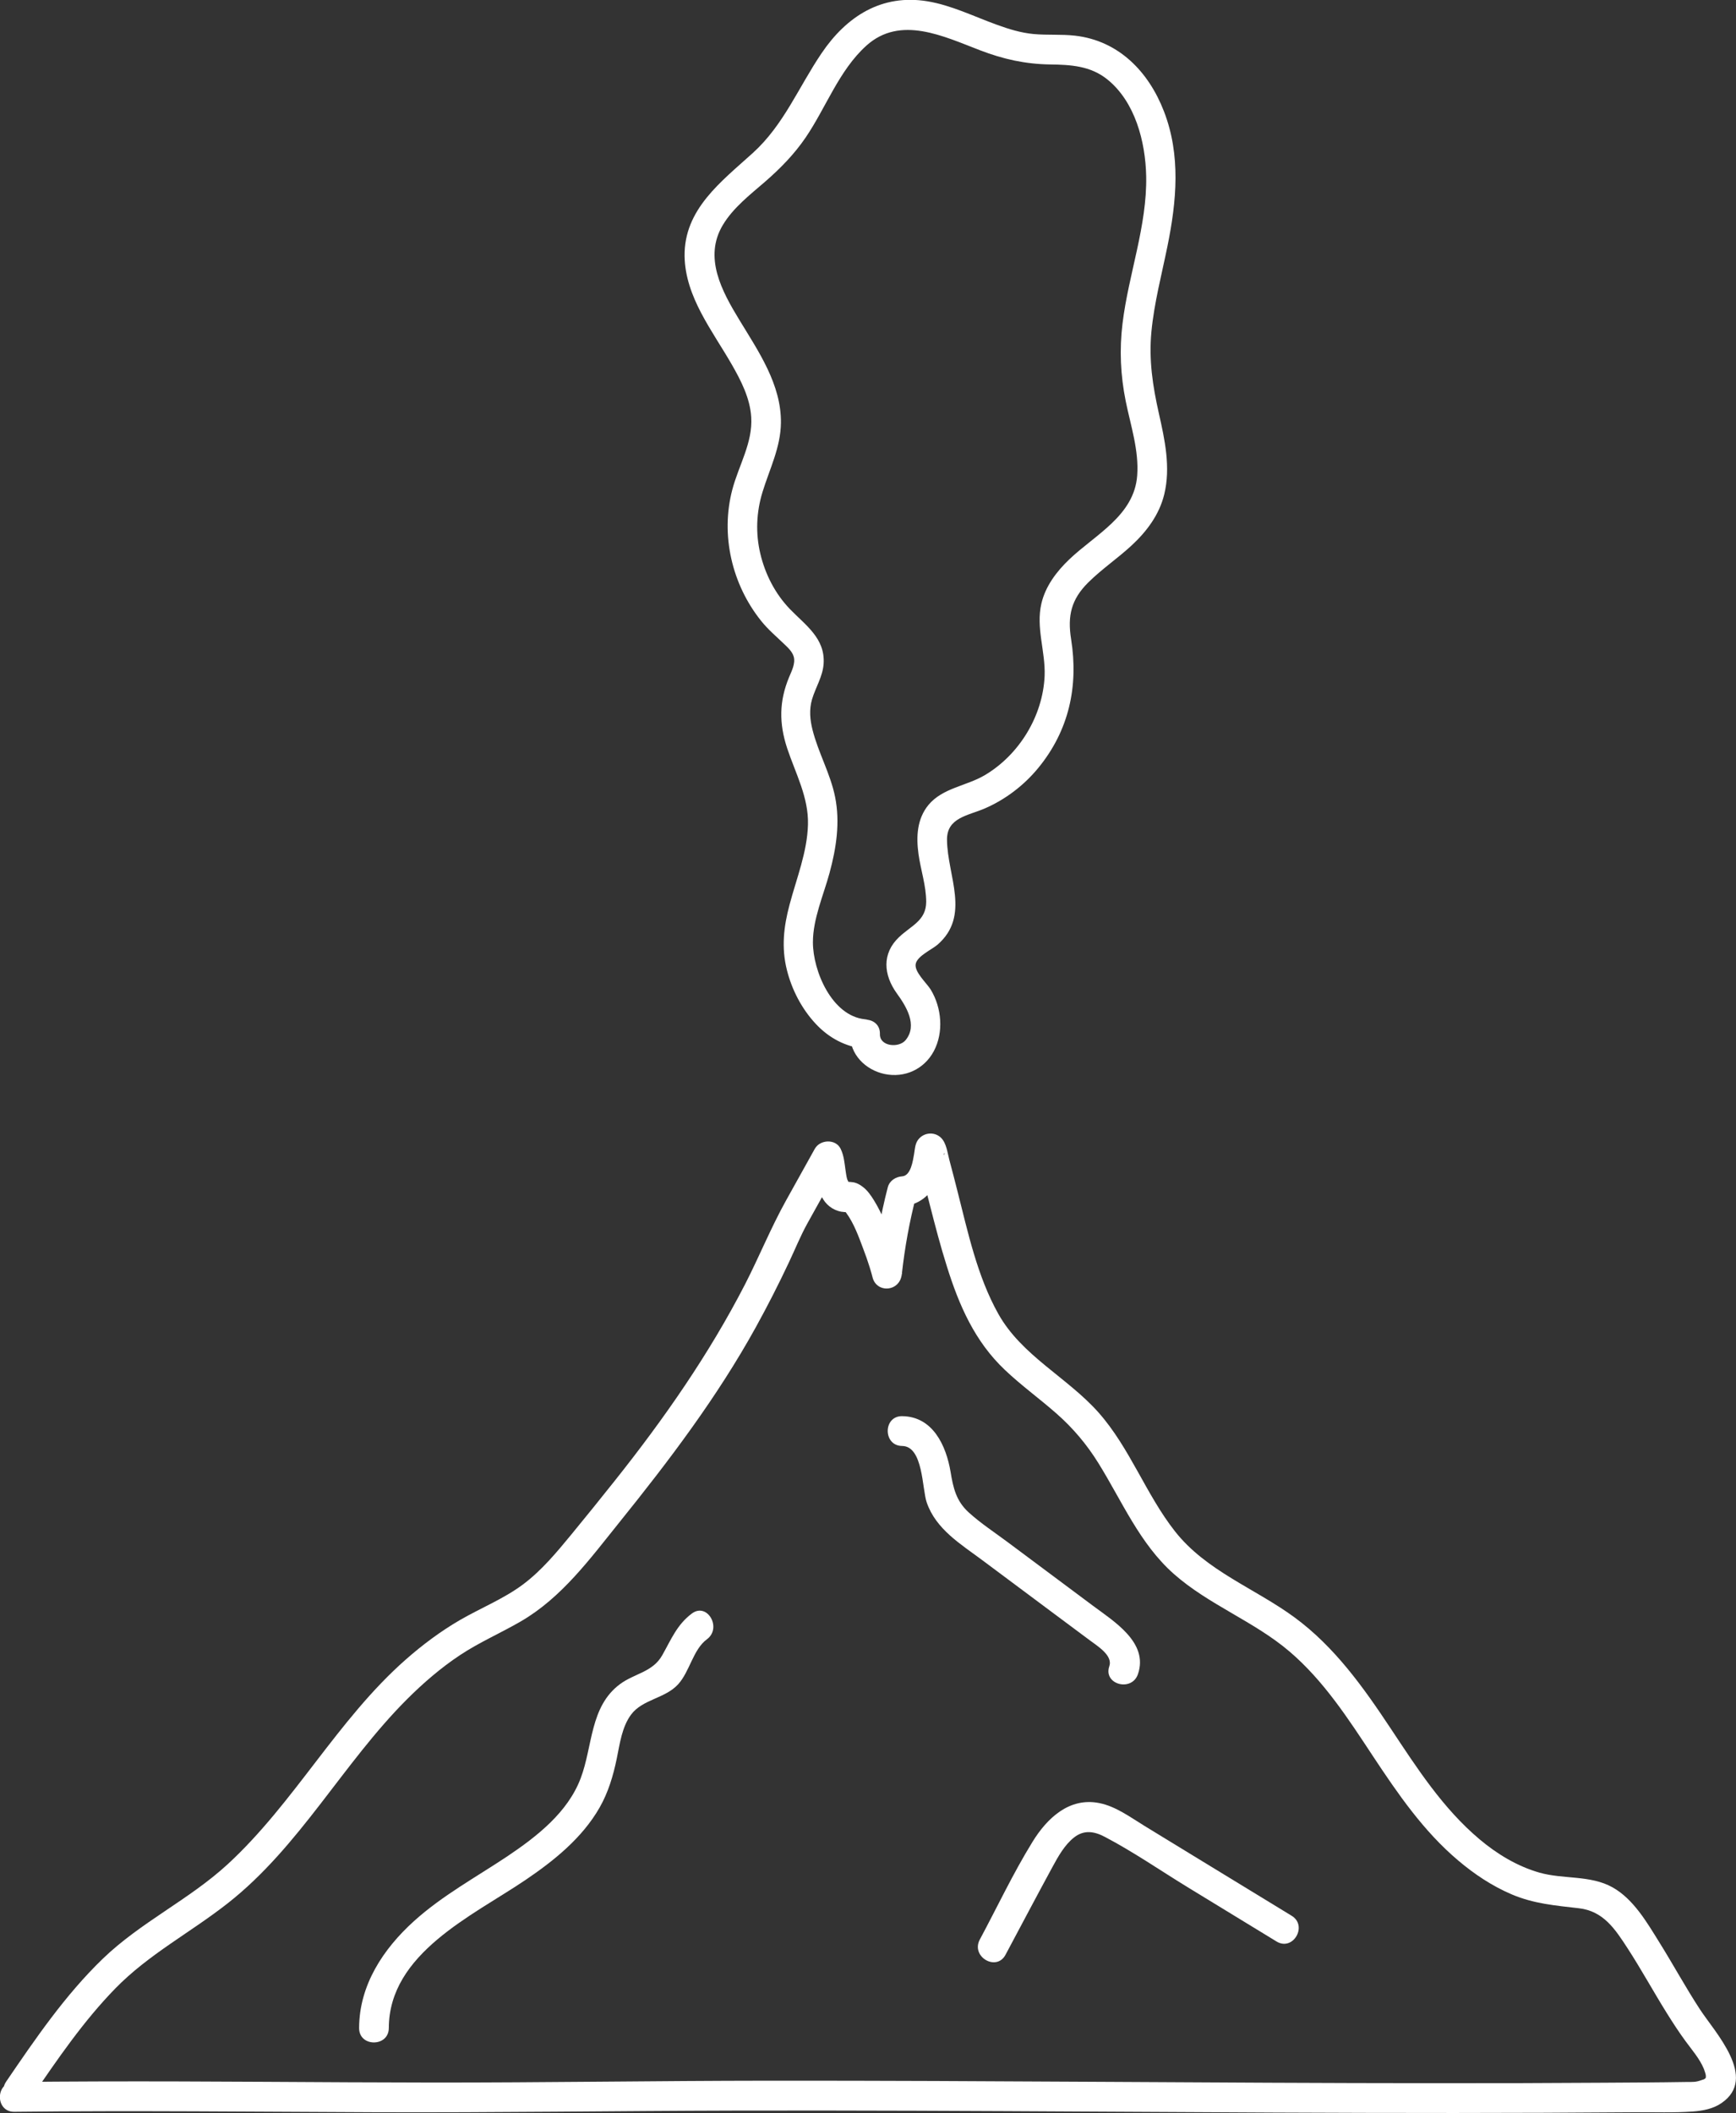 <?xml version="1.0" encoding="utf-8"?>
<!-- Generator: Adobe Illustrator 26.0.1, SVG Export Plug-In . SVG Version: 6.00 Build 0)  -->
<svg version="1.1" id="Layer_1" xmlns="http://www.w3.org/2000/svg" xmlns:xlink="http://www.w3.org/1999/xlink" x="0px" y="0px"
	 viewBox="0 0 189.4 230.46" style="enable-background:new 0 0 189.4 230.46;" xml:space="preserve">
<rect x="0" y="0" width="189.4" height="230.46" fill="#333333" stroke="none"/>
<style type="text/css">
	.st0{fill:#FFFFFF;}
</style>
<g>
	<g>
		<g>
			<path class="st0" d="M3.46,228.71c2.81-4.11,5.63-8.25,9.12-11.83c3.66-3.75,8.21-6.1,12.29-9.31
				c7.82-6.15,12.53-15.22,19.5-22.2c1.79-1.79,3.71-3.45,5.82-4.85c2.11-1.4,4.43-2.4,6.62-3.67c4.5-2.61,7.58-6.86,10.78-10.83
				c5.44-6.75,10.67-13.66,14.87-21.26c1.27-2.3,2.47-4.65,3.59-7.03c0.68-1.43,1.27-2.91,2.04-4.3c1.2-2.16,2.4-4.31,3.6-6.47
				c-0.94,0-1.87,0-2.81,0c-0.15-0.31,0.04,0.32,0.06,0.38c0.07,0.41,0.1,0.83,0.16,1.24c0.12,0.77,0.29,1.55,0.7,2.21
				c0.51,0.83,1.37,1.36,2.34,1.41c0.77,0.05,0.11-0.28-0.06-0.21c-0.01,0,0.21,0.25,0.24,0.29c0.85,1.15,1.37,2.62,1.87,3.95
				c0.25,0.65,0.48,1.31,0.69,1.98c0.08,0.24,0.14,0.49,0.22,0.74c0.07,0.2,0.1,0.71,0.04,0.02c0.17,2.11,3.02,2.07,3.25,0
				c0.32-2.89,0.84-5.78,1.58-8.59c-0.52,0.4-1.04,0.8-1.57,1.19c1.83-0.12,3.14-1.18,3.85-2.84c0.26-0.62,0.45-1.25,0.57-1.91
				c0.04-0.24,0.11-0.49,0.12-0.73c0.03-0.5,0.39-0.44-0.32,0.33c-0.53,0.14-1.05,0.28-1.58,0.42c0.01,0,0.01,0,0.02,0
				c-0.32-0.25-0.65-0.5-0.97-0.75c-0.01-0.02-0.05-0.46-0.06-0.08c0,0.23,0.15,0.55,0.21,0.77c0.12,0.43,0.23,0.86,0.35,1.3
				c0.29,1.1,0.57,2.21,0.85,3.31c0.58,2.27,1.17,4.54,1.88,6.78c1.33,4.24,3.04,8.15,6.32,11.25c1.78,1.69,3.78,3.13,5.62,4.75
				c1.81,1.59,3.3,3.36,4.57,5.4c2.58,4.15,4.51,8.8,8.24,12.1c3.83,3.38,8.75,5.16,12.62,8.46c3.75,3.2,6.43,7.37,9.12,11.44
				c2.7,4.08,5.51,8.17,9.28,11.35c1.76,1.49,3.68,2.77,5.8,3.68c2.43,1.04,4.78,1.23,7.37,1.53c2.68,0.31,3.95,2.27,5.32,4.38
				c1.48,2.28,2.79,4.68,4.23,6.99c0.66,1.06,1.34,2.11,2.08,3.12c0.7,0.96,1.54,1.91,2,3.02c0.08,0.19,0.19,0.56,0.21,0.66
				c0.02,0.12,0.01,0.24,0,0.36c0.02-0.35-0.01,0.21-0.01-0.02c0-0.06-0.08,0.1,0.04-0.02c-0.24,0.22-0.31,0.19-0.39,0.22
				c-0.78,0.28-0.91,0.23-1.84,0.24c-3,0.05-6,0.06-8.99,0.08c-6.06,0.04-12.12,0.06-18.18,0.05c-24.32-0.01-48.65-0.29-72.97-0.27
				c-12.2,0.01-24.41,0.21-36.61,0.2c-12.21-0.01-24.41-0.16-36.62-0.12c-2.99,0.01-5.98,0.03-8.97,0.06c-2.09,0.02-2.1,3.27,0,3.25
				c13.12-0.15,26.24,0,39.36,0.05c13.12,0.05,26.23-0.15,39.35-0.18c26.15-0.06,52.3,0.27,78.45,0.26c6.56,0,13.12-0.03,19.68-0.08
				c2.08-0.02,4.2,0.07,6.28-0.08c1.1-0.08,2.23-0.29,3.15-0.93c3.99-2.74-0.72-7.69-2.37-10.22c-1.57-2.4-2.94-4.93-4.46-7.36
				c-1.33-2.14-2.8-4.67-5.07-5.94c-2.43-1.36-5.38-0.86-7.99-1.61c-2.41-0.69-4.62-2.03-6.53-3.64c-4-3.37-6.81-7.75-9.68-12.07
				c-2.97-4.48-6.11-8.9-10.49-12.12c-4.33-3.18-9.64-5.06-13.05-9.39c-3.19-4.06-4.9-9.07-8.34-12.96
				c-3.4-3.83-8.39-6.2-10.94-10.77c-2.28-4.07-3.3-8.85-4.44-13.33c-0.29-1.14-0.58-2.29-0.89-3.43c-0.21-0.77-0.31-1.84-0.91-2.43
				c-0.76-0.75-2.04-0.57-2.59,0.34c-0.25,0.42-0.27,0.94-0.35,1.41c-0.13,0.74-0.35,2.38-1.3,2.45c-0.71,0.05-1.38,0.47-1.57,1.19
				c-0.81,3.09-1.34,6.28-1.69,9.45c1.08,0,2.17,0,3.25,0c-0.09-1.11-0.56-2.22-0.94-3.25c-0.59-1.61-1.21-3.28-2.11-4.74
				c-0.35-0.57-0.74-1.14-1.29-1.54c-0.27-0.2-0.55-0.36-0.88-0.44c-0.1-0.02-1.01-0.16-0.69,0.05c0.26,0.16-0.01-0.2-0.08-0.4
				c-0.09-0.31-0.13-0.64-0.18-0.97c-0.12-0.83-0.17-1.6-0.54-2.36c-0.54-1.1-2.24-1.01-2.81,0c-1.05,1.89-2.1,3.77-3.15,5.66
				c-1.64,2.95-2.91,6.09-4.45,9.1c-3.95,7.67-8.85,14.69-14.21,21.43c-1.57,1.98-3.16,3.94-4.76,5.89
				c-1.59,1.93-3.23,3.91-5.24,5.42c-2.12,1.59-4.62,2.58-6.9,3.9c-2.12,1.23-4.1,2.71-5.94,4.33c-7.45,6.57-12.13,15.6-19.41,22.31
				c-4.22,3.88-9.5,6.32-13.64,10.32c-4.1,3.96-7.33,8.7-10.53,13.39C-0.52,228.8,2.29,230.43,3.46,228.71L3.46,228.71z"/>
		</g>
	</g>
	<g>
		<g>
			<path class="st0" d="M94.36,111.17c-3.6-0.37-5.67-5.26-5.67-8.4c0-2.56,1.16-5.14,1.82-7.58c0.73-2.7,1.16-5.49,0.6-8.27
				c-0.51-2.53-1.83-4.81-2.46-7.31c-0.28-1.1-0.38-2.22-0.06-3.32c0.39-1.33,1.18-2.5,1.27-3.92c0.17-2.76-1.98-4.18-3.68-5.94
				c-1.61-1.67-2.7-3.8-3.23-6.05c-0.53-2.23-0.43-4.53,0.24-6.71c0.77-2.51,1.98-4.87,2.01-7.55c0.05-4.17-2.44-7.78-4.52-11.2
				c-1.91-3.14-3.95-6.84-1.81-10.39c1.13-1.88,2.95-3.28,4.59-4.7c1.67-1.45,3.18-2.99,4.43-4.82c2.23-3.27,3.64-7.33,6.63-10.03
				c3.72-3.35,8.44-1.01,12.42,0.51c2.5,0.96,4.92,1.5,7.61,1.54c2.27,0.03,4.42,0.15,6.26,1.63c3.04,2.45,4.16,6.8,4.24,10.54
				c0.11,5.44-1.93,10.72-2.58,16.08c-0.35,2.87-0.22,5.66,0.35,8.49c0.54,2.65,1.45,5.35,1.25,8.09c-0.32,4.39-4.59,6.45-7.43,9.17
				c-1.37,1.31-2.58,2.91-3.02,4.79c-0.62,2.64,0.45,5.23,0.35,7.88c-0.18,4.39-2.78,8.64-6.55,10.86
				c-1.99,1.17-4.58,1.38-6.12,3.23c-1.26,1.53-1.35,3.47-1.09,5.36c0.24,1.74,0.84,3.46,0.84,5.22c-0.01,2.05-1.65,2.59-2.97,3.85
				c-1.89,1.79-1.68,4.12-0.24,6.12c1,1.38,2.32,3.46,0.96,5.11c-0.73,0.88-2.84,0.7-2.8-0.67c0.05-2.09-3.2-2.09-3.25,0
				c-0.05,2.21,1.67,3.92,3.76,4.36c2.18,0.46,4.31-0.51,5.37-2.49c1.1-2.07,0.86-4.75-0.34-6.72c-0.42-0.69-1.83-1.94-1.63-2.82
				c0.19-0.85,1.75-1.54,2.36-2.06c3.66-3.16,1.09-7.51,1.05-11.44c-0.03-2.45,2.31-2.64,4.16-3.45c2.23-0.97,4.24-2.51,5.78-4.38
				c3.36-4.08,4.42-8.91,3.6-14.06c-0.41-2.57,0.02-4.35,1.86-6.18c1.47-1.46,3.19-2.62,4.71-4.02c1.66-1.53,3.05-3.37,3.59-5.6
				c0.72-2.94,0.06-5.97-0.59-8.85c-0.67-2.98-1.1-5.81-0.81-8.88c0.3-3.15,1.12-6.23,1.75-9.33c1-4.91,1.47-9.93-0.38-14.71
				c-1.67-4.33-4.94-7.72-9.71-8.26c-1.51-0.17-3.02-0.04-4.53-0.18c-1.37-0.13-2.7-0.54-3.99-1.01c-2.5-0.9-4.93-2.12-7.58-2.56
				c-4.99-0.82-8.82,1.64-11.54,5.66c-2.52,3.71-4.12,7.82-7.51,10.89c-3.43,3.11-7.52,6.14-7.44,11.27
				c0.08,4.44,3.04,8.12,5.15,11.8c1.01,1.76,1.99,3.67,2.12,5.73c0.18,2.79-1.37,5.28-2.06,7.9c-1.31,4.96-0.05,10.36,3.15,14.34
				c0.75,0.94,1.65,1.69,2.51,2.52c0.4,0.38,0.88,0.82,1.04,1.38c0.2,0.74-0.23,1.56-0.51,2.23c-1.09,2.63-1.1,5.04-0.21,7.75
				c0.92,2.76,2.35,5.35,2.27,8.33c-0.08,3-1.25,5.87-2.01,8.74c-0.64,2.4-0.9,4.67-0.29,7.11c0.54,2.16,1.62,4.24,3.14,5.87
				c1.45,1.56,3.27,2.52,5.38,2.74C96.44,114.63,96.42,111.38,94.36,111.17L94.36,111.17z"/>
		</g>
	</g>
	<g>
		<g>
			<path class="st0" d="M42.42,221.2c0.02-8.15,9.14-12.25,14.89-16.14c3.12-2.11,6.2-4.58,8.1-7.9c0.96-1.68,1.49-3.48,1.88-5.36
				c0.33-1.6,0.56-3.45,1.57-4.8c1.24-1.66,3.69-1.74,5.11-3.28c1.29-1.4,1.63-3.8,3.16-4.93c1.66-1.23,0.04-4.05-1.64-2.81
				c-1.62,1.2-2.27,2.84-3.23,4.54c-1.04,1.86-3.01,1.98-4.61,3.16c-3.31,2.45-2.97,6.79-4.3,10.28c-1.41,3.73-4.79,6.35-7.99,8.5
				c-3.45,2.3-7.1,4.28-10.19,7.07c-3.37,3.04-5.98,7-5.99,11.66C39.16,223.29,42.41,223.29,42.42,221.2L42.42,221.2z"/>
		</g>
	</g>
	<g>
		<g>
			<path class="st0" d="M109.7,213.21c1.71-3.2,3.4-6.41,5.13-9.59c0.62-1.14,1.31-2.39,2.35-3.21c1.08-0.85,2.19-0.68,3.35-0.07
				c3.11,1.63,6.06,3.67,9.05,5.5c3.23,1.97,6.47,3.95,9.7,5.92c1.79,1.09,3.43-1.72,1.64-2.81c-3.58-2.19-7.17-4.37-10.75-6.56
				c-1.76-1.07-3.51-2.14-5.27-3.22c-1.54-0.94-3.15-2.15-4.96-2.51c-3.28-0.66-5.71,1.65-7.3,4.24c-2.11,3.42-3.85,7.12-5.75,10.66
				C105.91,213.42,108.71,215.06,109.7,213.21L109.7,213.21z"/>
		</g>
	</g>
	<g>
		<g>
			<path class="st0" d="M124.15,182.6c1.19-3.45-2.63-5.76-4.93-7.48c-3.09-2.31-6.19-4.61-9.28-6.92
				c-1.42-1.06-2.94-2.05-4.25-3.24c-1.37-1.25-1.69-2.66-1.98-4.42c-0.48-2.86-1.93-6.05-5.29-6.08c-2.09-0.02-2.09,3.23,0,3.25
				c2.32,0.02,2.17,4.69,2.69,6.17c1,2.9,3.67,4.51,6.01,6.25c2.63,1.96,5.27,3.93,7.9,5.89c1.32,0.98,2.63,1.96,3.95,2.94
				c0.79,0.59,2.46,1.62,2.06,2.77C120.34,183.72,123.47,184.57,124.15,182.6L124.15,182.6z"/>
		</g>
	</g>
</g>
</svg>
